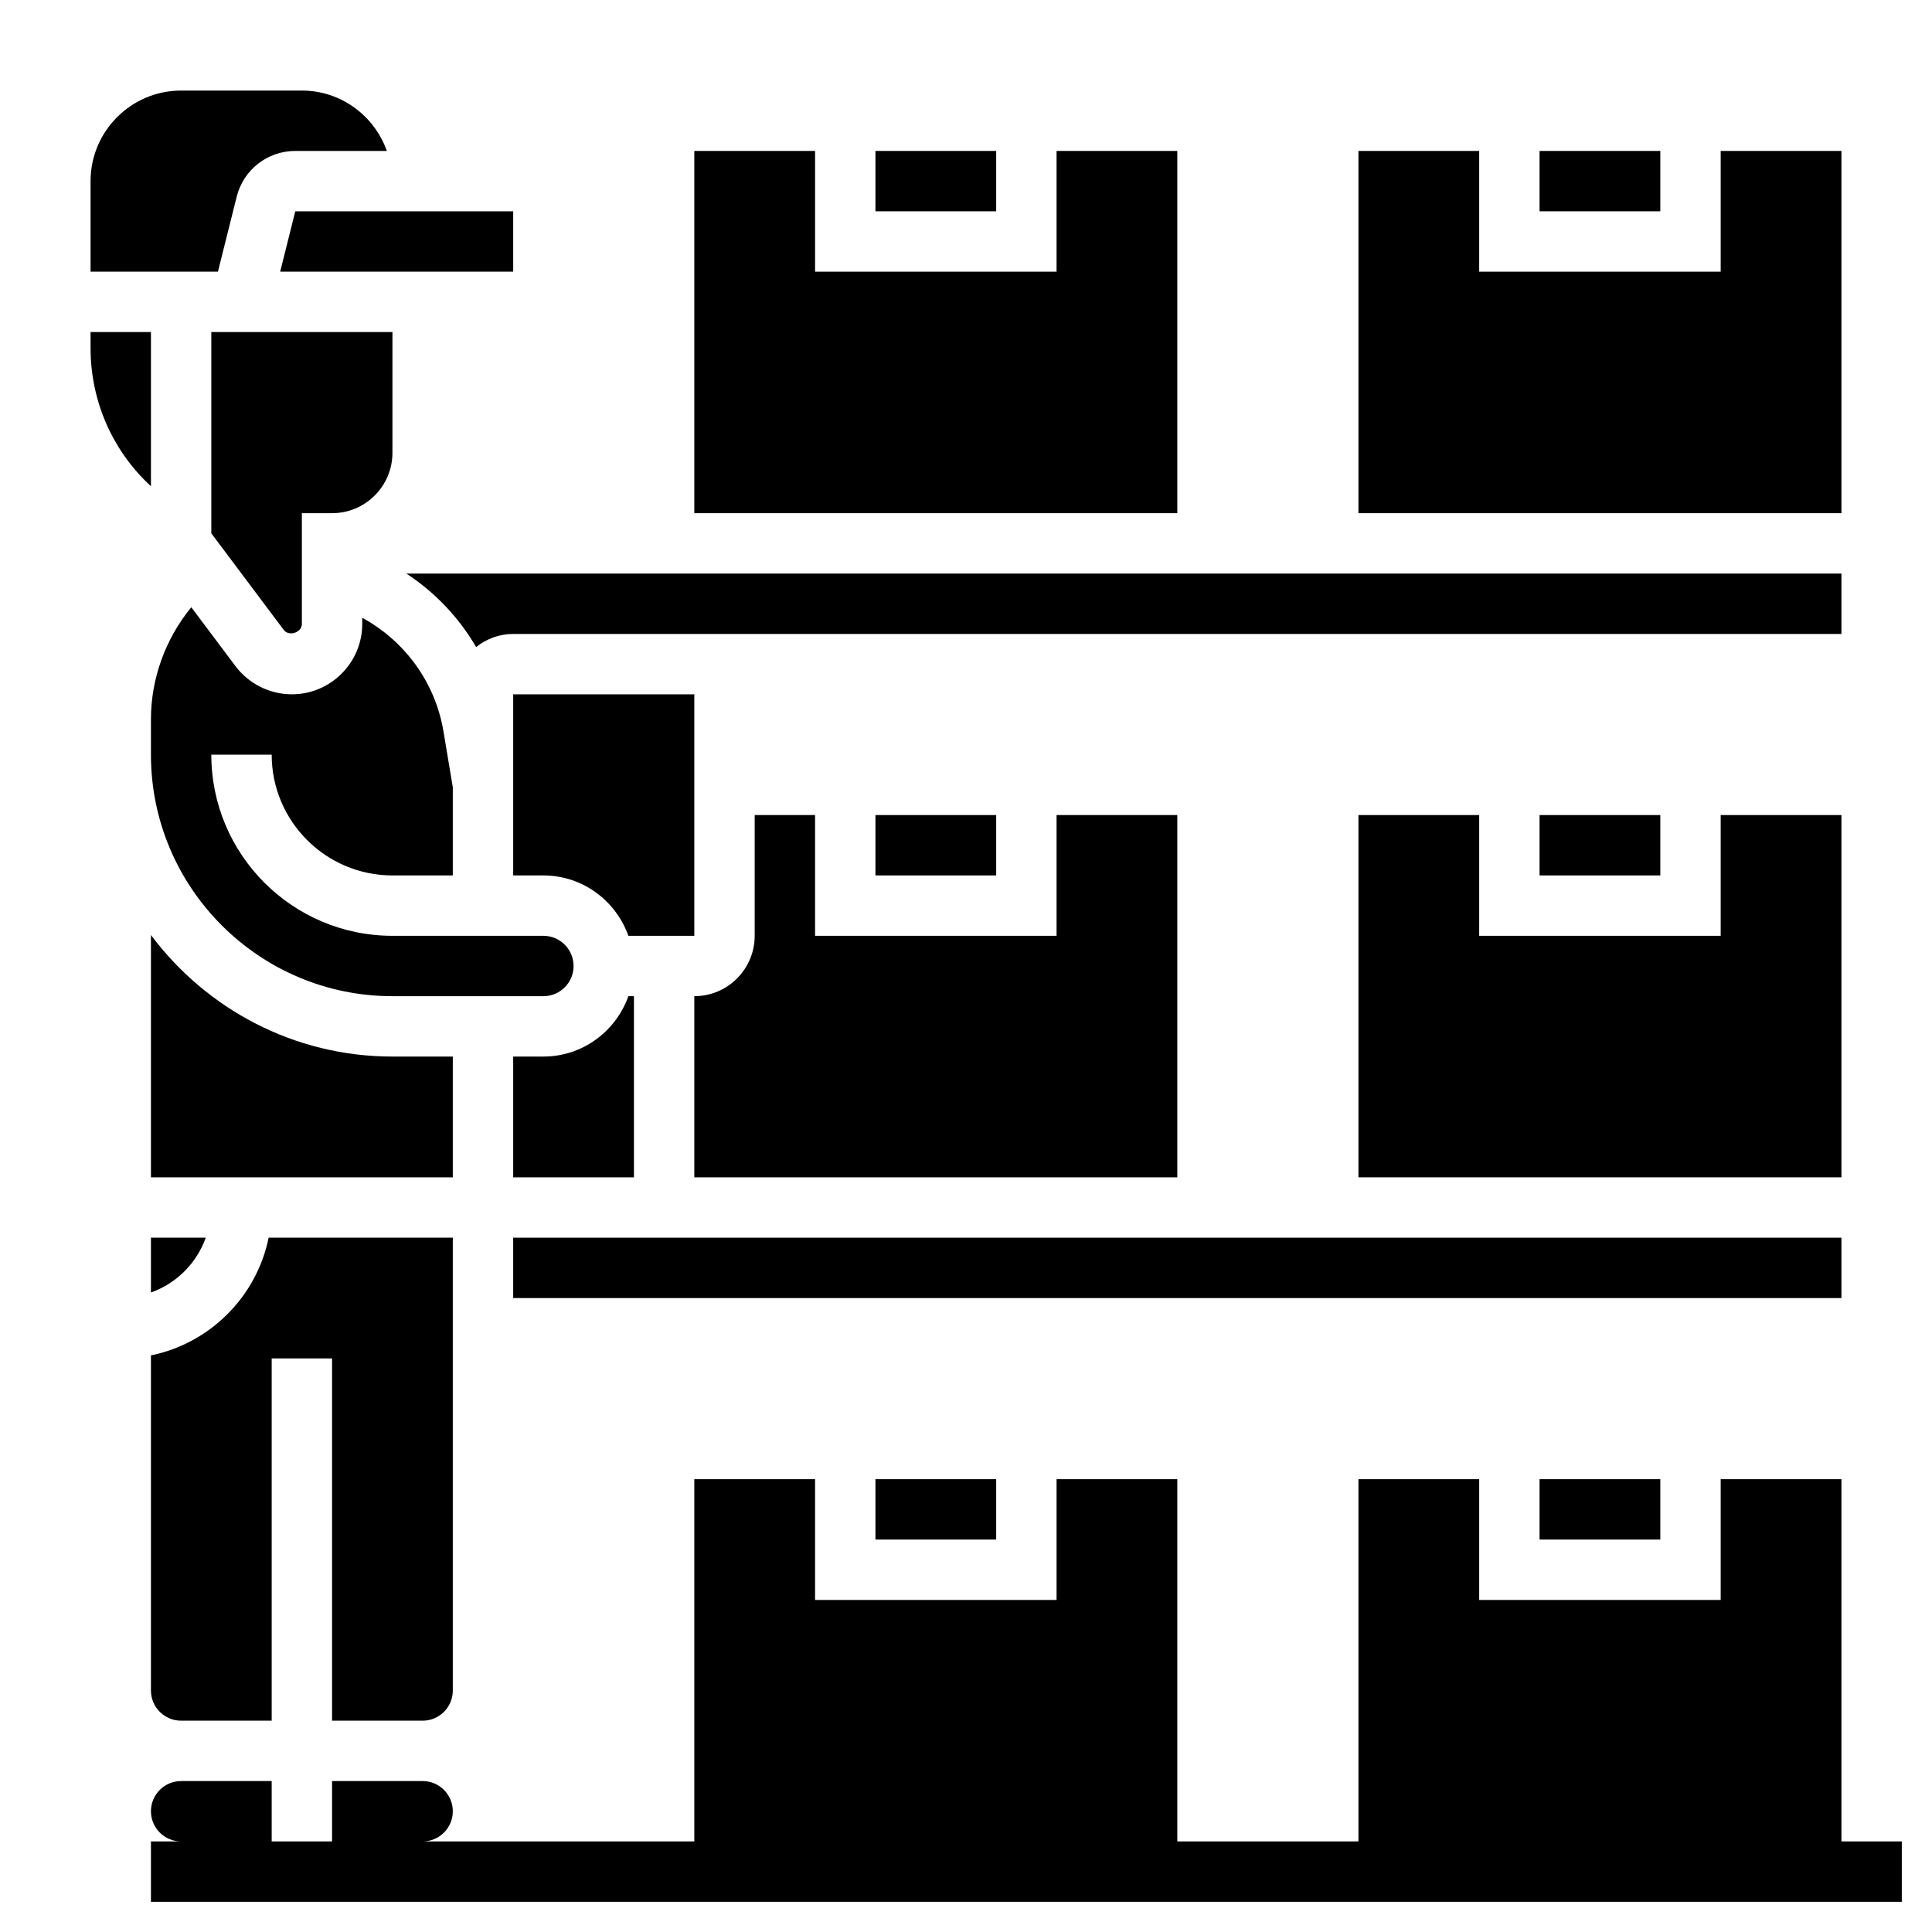 <svg xmlns="http://www.w3.org/2000/svg" id="_x33_0" height="512" viewBox="0 0 64 64" width="512"><g><path d="m29 49h4v2h-4z"></path><path d="m51 49h4v2h-4z"></path><path d="m17 29h1c1.302 0 2.402.839 2.816 2h2.184v-8h-6z"></path><path d="m18 35h-1v4h4v-6h-.184c-.414 1.161-1.514 2-2.816 2z"></path><path d="m9.281 9h7.719v-2h-7.219z"></path><path d="m25 27v4c0 1.103-.897 2-2 2v6h16v-12h-4v4h-8v-4z"></path><path d="m10 20.667v-.887-.78-2h1c1.103 0 2-.897 2-2v-4h-6v6.667l2.399 3.2c.173.229.601.088.601-.2z"></path><path d="m29 27h4v2h-4z"></path><path d="m51 5h4v2h-4z"></path><path d="m7.841 6.516c.222-.893 1.02-1.516 1.94-1.516h3.034c-.413-1.161-1.513-2-2.815-2h-4c-1.654 0-3 1.346-3 3v3h4.219z"></path><path d="m19 32c0-.552-.448-1-1-1h-5c-3.309 0-6-2.691-6-6h2c0 2.206 1.794 4 4 4h2v-2.918l-.309-1.851c-.271-1.628-1.284-2.999-2.691-3.766v.201c0 1.287-1.047 2.334-2.333 2.334-.731 0-1.429-.349-1.867-.934l-1.463-1.95c-.854 1.038-1.337 2.362-1.337 3.712v1.172c0 4.411 3.589 8 8 8h5c.552 0 1-.448 1-1z"></path><path d="m39 5h-4v4h-8v-4h-4v12h16z"></path><path d="m29 5h4v2h-4z"></path><path d="m61 27h-4v4h-8v-4h-4v12h16z"></path><path d="m51 27h4v2h-4z"></path><path d="m17 41h44v2h-44z"></path><path d="m5 11h-2v.528c0 1.777.739 3.419 2 4.579z"></path><path d="m61 5h-4v4h-8v-4h-4v12h16z"></path><path d="m61 19h-47.54c.95.621 1.742 1.455 2.312 2.434.34-.268.763-.434 1.228-.434h44z"></path><path d="m5 41v1.816c.847-.302 1.514-.969 1.816-1.816z"></path><path d="m15 35h-2c-3.273 0-6.175-1.588-8-4.026v8.026h10z"></path><path d="m14 57c.552 0 1-.448 1-1v-15h-6.101c-.399 1.956-1.943 3.5-3.899 3.899v11.101c0 .552.448 1 1 1h3v-12h2v12z"></path><path d="m61 61v-12h-4v4h-8v-4h-4v12h-6v-12h-4v4h-8v-4h-4v12h-9c.552 0 1-.448 1-1s-.448-1-1-1h-3v2h-2v-2h-3c-.552 0-1 .448-1 1s.448 1 1 1h-1v2h58v-2z"></path></g></svg>